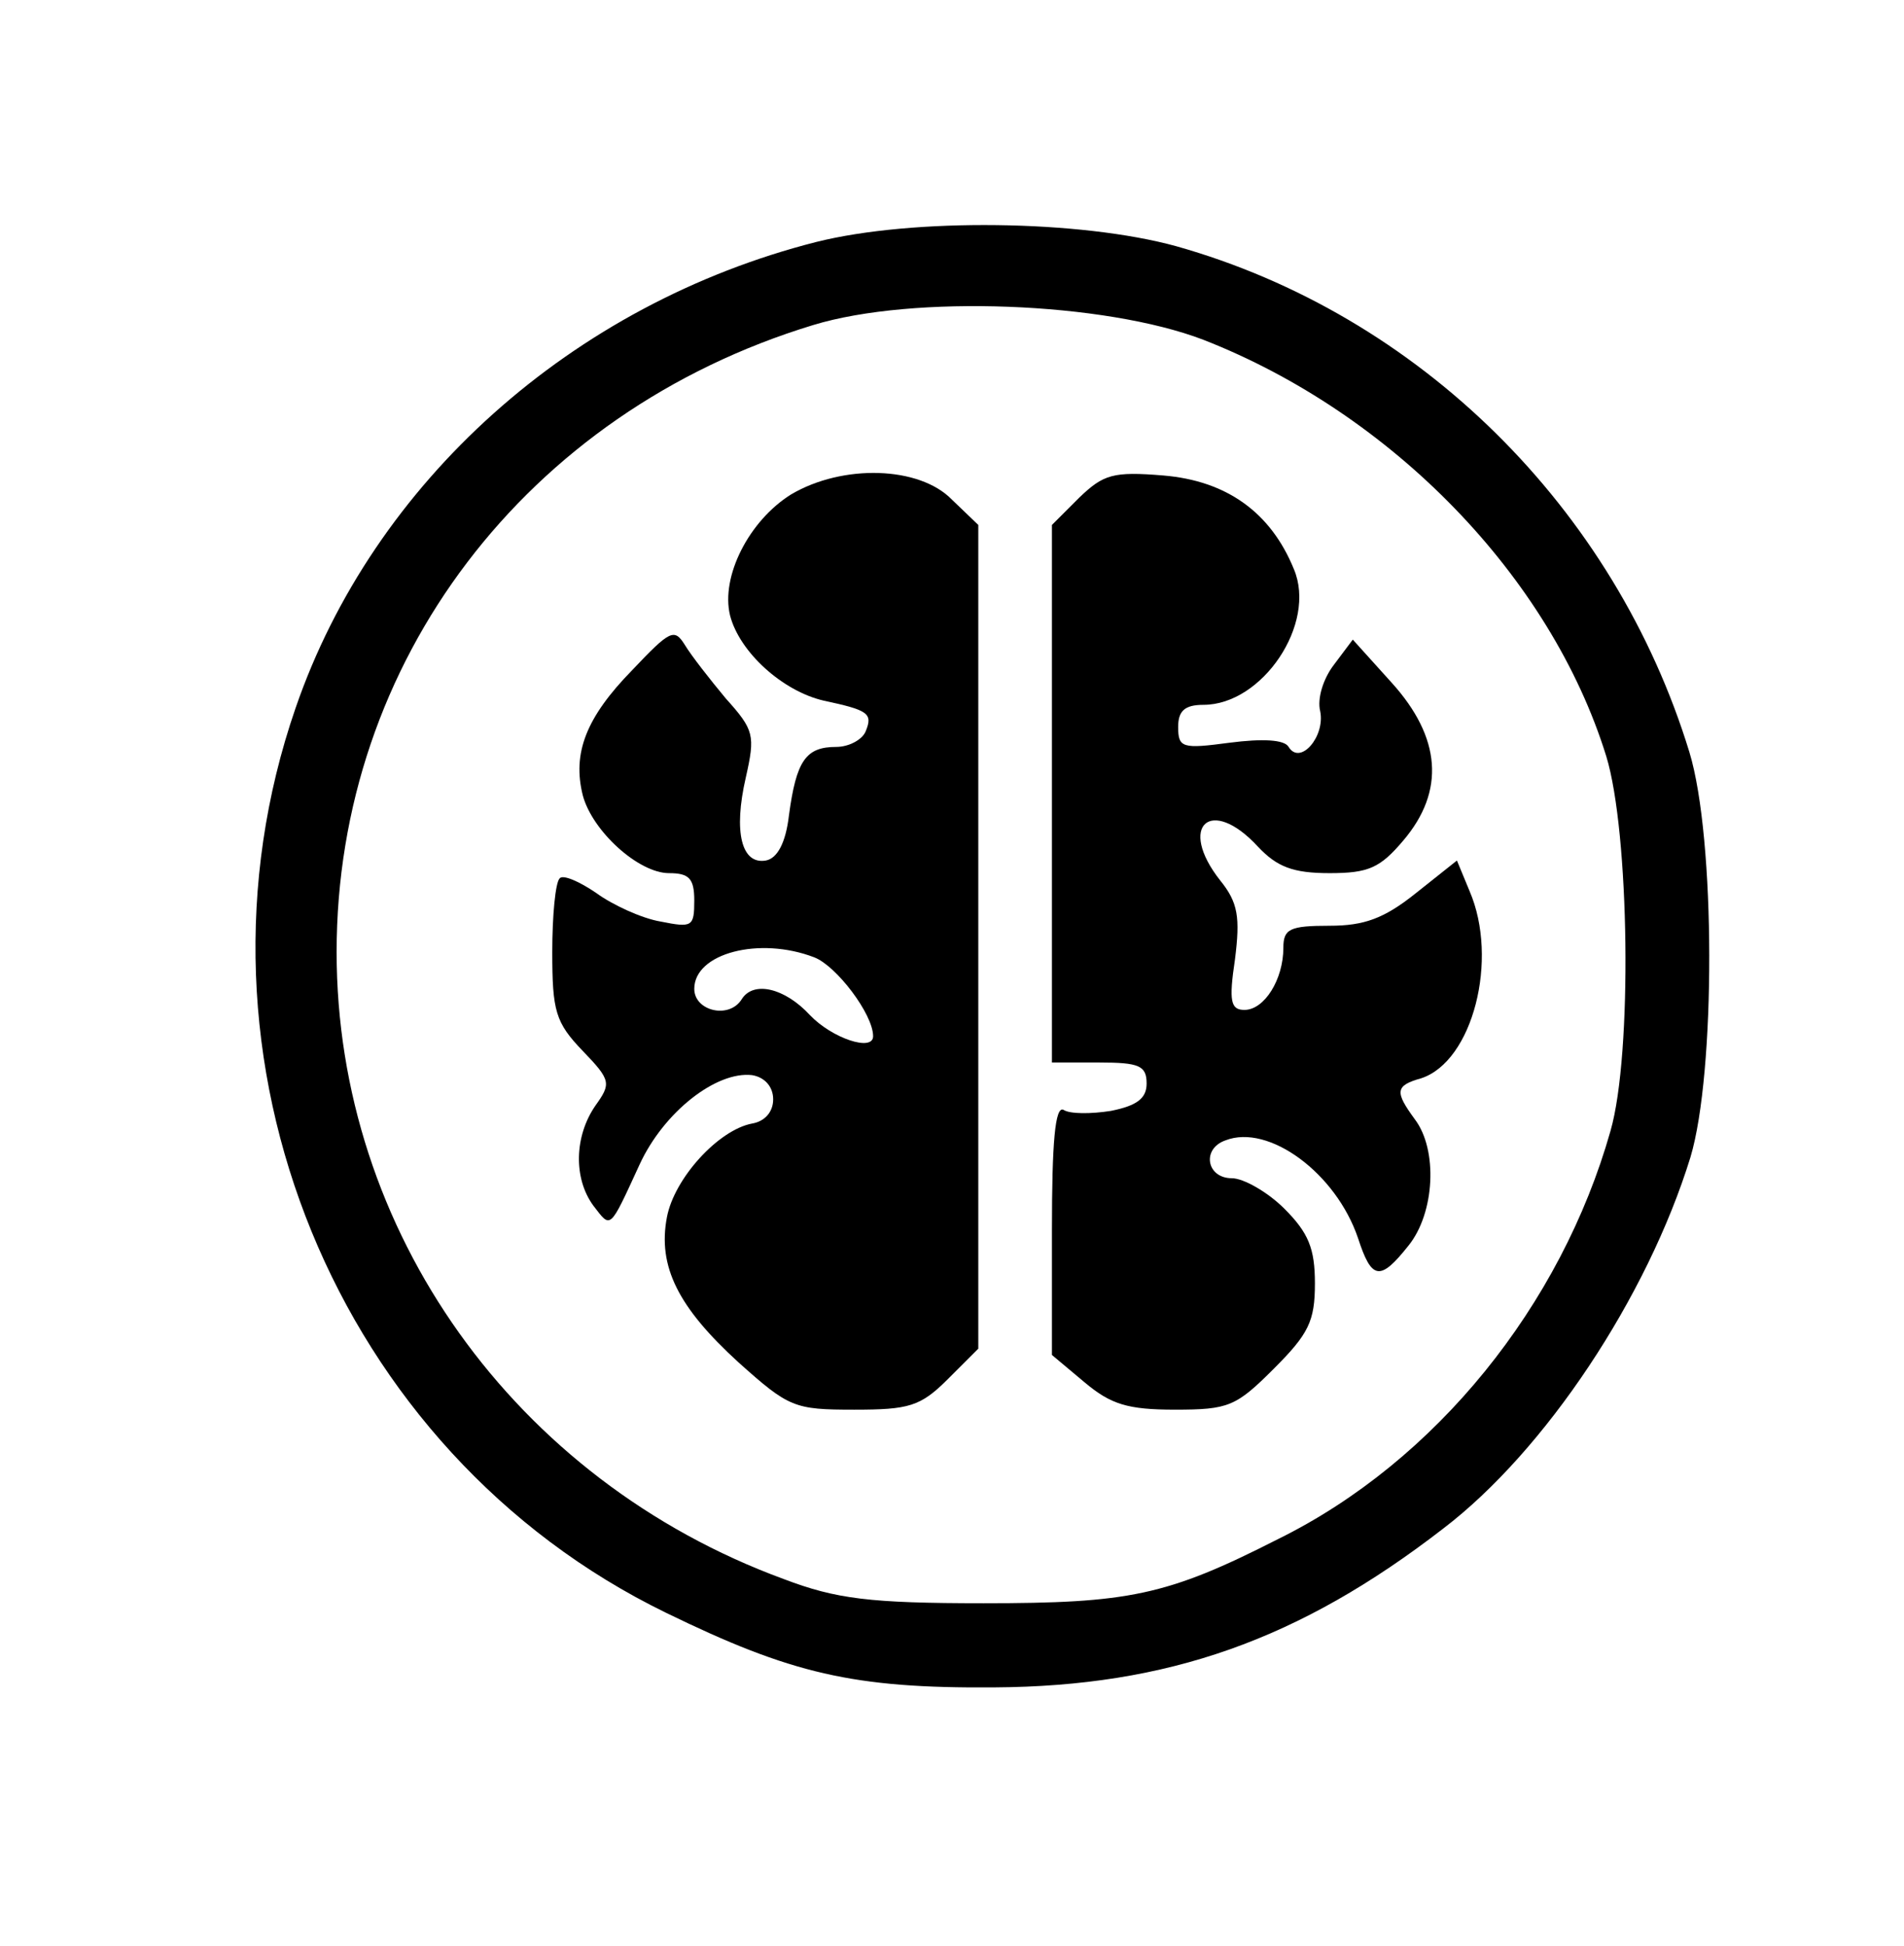 <?xml version="1.0" standalone="no"?>
<!DOCTYPE svg PUBLIC "-//W3C//DTD SVG 20010904//EN"
 "http://www.w3.org/TR/2001/REC-SVG-20010904/DTD/svg10.dtd">
<svg version="1.0" xmlns="http://www.w3.org/2000/svg"
 width="181pt" height="185pt" viewBox="0 0 181 185"
 preserveAspectRatio="xMidYMid meet">
<g transform="translate(0,185) scale(0.1,-0.1)"
fill="#000000" stroke="none">
<path d="M776 1620 c-232 -59 -421 -228 -495 -443 -115 -333 38 -707 352 -860
119 -58 178 -72 312 -71 165 1 290 45 427 151 97 74 194 220 235 353 24 80 24
303 -1 385 -71 232 -257 416 -488 481 -91 25 -250 27 -342 4z m368 -93 c179
-70 330 -225 383 -396 22 -72 25 -283 4 -356 -47 -166 -166 -314 -316 -388
-106 -54 -142 -61 -280 -61 -108 0 -140 4 -190 23 -256 94 -425 331 -425 596
0 276 180 513 453 596 95 29 277 22 371 -14z"/>
<path d="M752 1380 c-40 -25 -67 -78 -58 -115 9 -35 50 -72 89 -81 42 -9 47
-12 40 -29 -3 -8 -16 -15 -28 -15 -29 0 -38 -13 -45 -65 -3 -26 -11 -41 -22
-43 -23 -4 -31 27 -19 79 9 40 8 45 -19 75 -15 18 -33 41 -39 51 -10 16 -14
14 -50 -24 -44 -45 -57 -79 -47 -119 9 -34 53 -74 82 -74 19 0 24 -5 24 -26 0
-25 -2 -26 -32 -20 -18 3 -46 16 -61 27 -16 11 -32 18 -35 14 -4 -4 -7 -35 -7
-70 0 -56 3 -67 29 -94 27 -28 27 -31 12 -52 -20 -29 -21 -69 -2 -95 17 -22
15 -24 44 39 23 50 73 89 107 85 12 -2 20 -11 20 -23 0 -12 -8 -21 -20 -23
-32 -6 -74 -52 -81 -89 -9 -47 11 -86 68 -138 48 -43 53 -45 110 -45 52 0 63
3 89 29 l29 29 0 392 0 391 -25 24 c-31 32 -104 34 -153 5z m22 -440 c21 -8
56 -54 56 -75 0 -15 -39 -2 -60 20 -24 26 -54 33 -65 15 -12 -19 -45 -11 -45
10 0 34 62 50 114 30z"/>
<path d="M1026 1377 l-26 -26 0 -256 0 -255 45 0 c38 0 45 -3 45 -20 0 -14 -9
-21 -34 -26 -19 -3 -39 -3 -45 1 -8 4 -11 -31 -11 -114 l0 -119 31 -26 c25
-21 41 -26 86 -26 51 0 58 3 94 39 33 33 39 45 39 81 0 33 -6 48 -29 71 -16
16 -39 29 -50 29 -24 0 -29 28 -6 36 41 16 105 -31 126 -93 13 -40 21 -41 48
-7 25 31 28 91 6 120 -19 26 -19 32 6 39 49 16 74 113 46 178 l-12 29 -39 -31
c-30 -24 -49 -31 -82 -31 -38 0 -44 -3 -44 -21 0 -30 -18 -59 -37 -59 -13 0
-15 8 -9 48 5 40 3 54 -14 75 -41 52 -9 81 36 32 18 -19 33 -25 68 -25 37 0
48 5 70 31 40 47 36 98 -11 150 l-37 41 -18 -24 c-10 -13 -16 -32 -13 -44 5
-24 -19 -52 -30 -34 -4 7 -25 8 -56 4 -45 -6 -49 -5 -49 15 0 15 6 21 24 21
56 0 108 77 86 129 -22 54 -64 84 -124 89 -48 4 -57 1 -80 -21z"/>
</g>
</svg>
